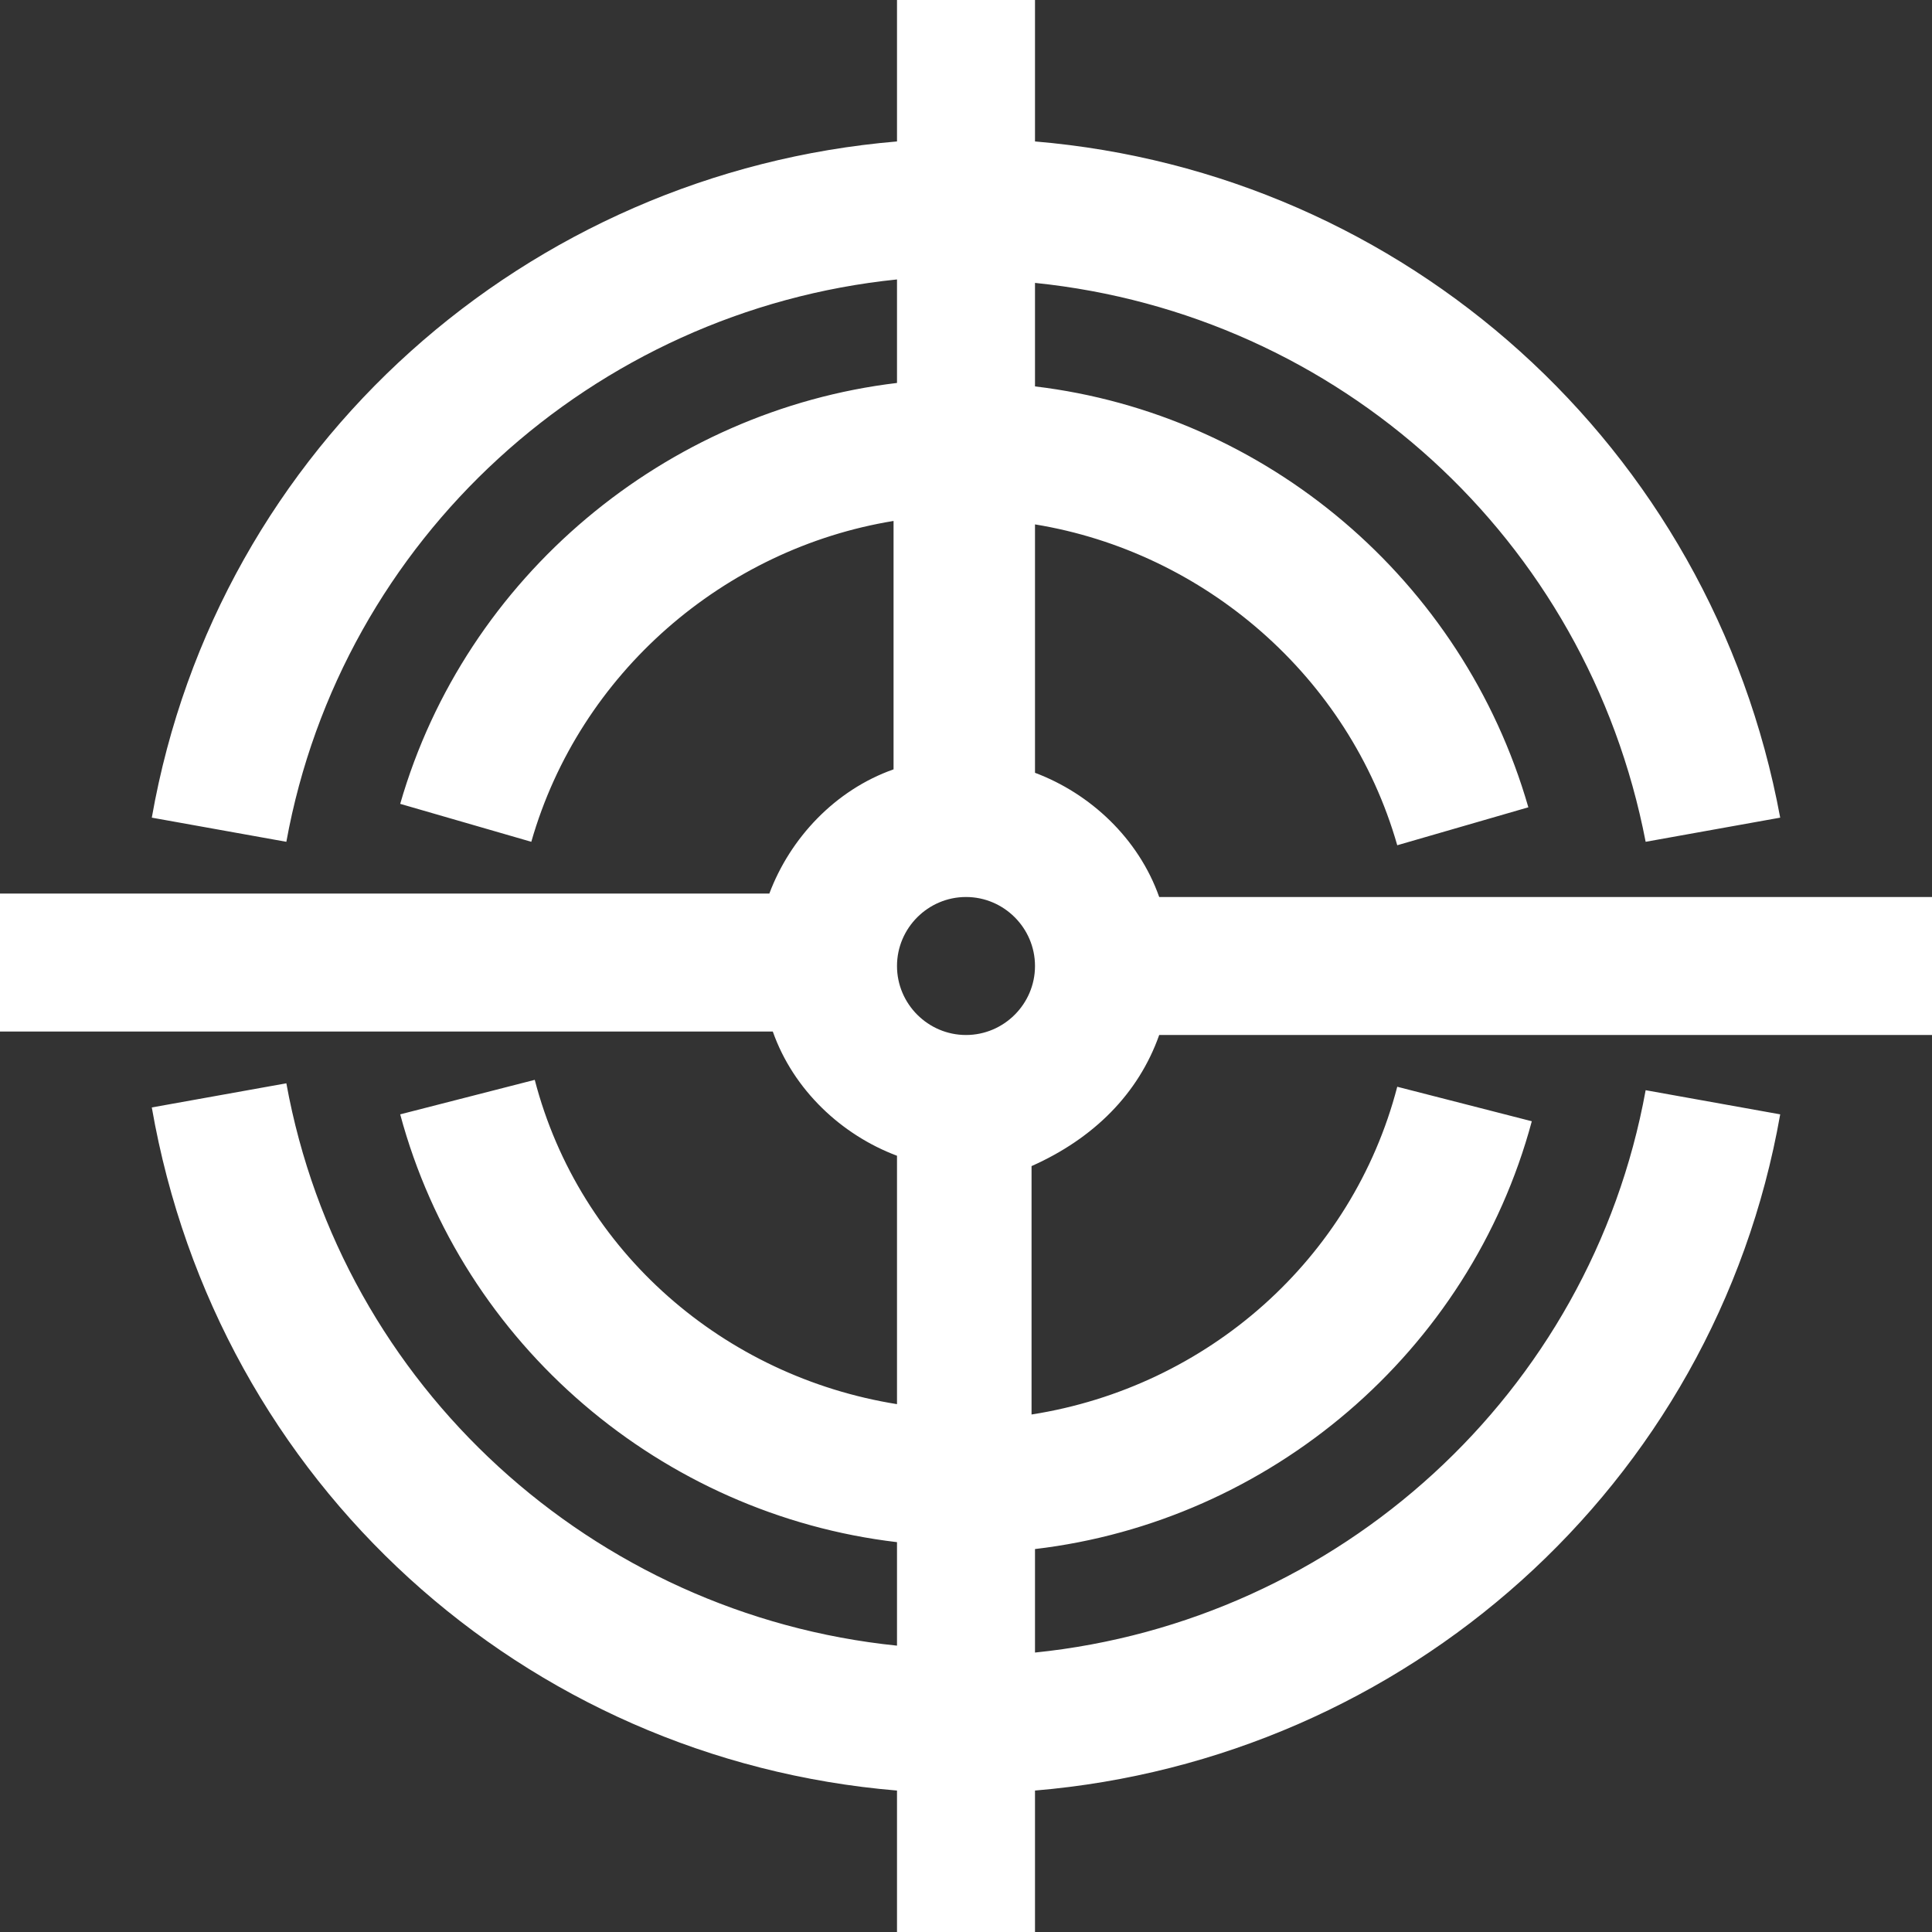 <?xml version="1.0" encoding="UTF-8" standalone="no"?><svg xmlns="http://www.w3.org/2000/svg" xmlns:xlink="http://www.w3.org/1999/xlink" fill="#ffffff" height="56" preserveAspectRatio="xMidYMid meet" version="1" viewBox="4.0 4.0 56.0 56.0" width="56" zoomAndPan="magnify"><rect x="4.0" y="4.0" width="56.0" height="56.0" fill="#333333" stroke="none"/><g id="change1_1"><path d="M37.6,34H60v-4H37.6c-0.6-1.7-2-3-3.6-3.6v-7.2c4.9,0.8,9.1,4.4,10.5,9.3l3.8-1.1c-1.9-6.6-7.6-11.4-14.3-12.2v-3 c8.8,0.9,16,7.4,17.7,16.2l3.9-0.7C53.6,16.9,44.7,9,34,8.1V4h-4v4.1C19.3,9,10.3,16.9,8.4,27.7l3.9,0.7C13.9,19.6,21.2,13,30,12.1 v3c-6.7,0.8-12.5,5.6-14.4,12.2l3.8,1.1c1.4-4.9,5.6-8.5,10.5-9.3v7.2c-1.7,0.6-3,2-3.6,3.6H4v4h22.4c0.6,1.7,2,3,3.6,3.6v7.2 c-5-0.8-9.2-4.4-10.5-9.4l-3.9,1c1.8,6.7,7.6,11.6,14.4,12.4v3c-8.8-0.9-16.1-7.5-17.7-16.3l-3.9,0.7C10.3,47,19.2,55,30,55.9V60h4 v-4.1c10.7-0.9,19.7-8.8,21.6-19.6l-3.9-0.7C50.1,44.4,42.8,51,34,51.9v-3c6.8-0.8,12.6-5.7,14.4-12.4l-3.9-1 c-1.3,5-5.5,8.7-10.6,9.5v-7.2C35.7,37,37,35.7,37.6,34z M32,30c1.1,0,2,0.9,2,2s-0.9,2-2,2s-2-0.9-2-2S30.9,30,32,30z" fill="inherit"/></g></svg>